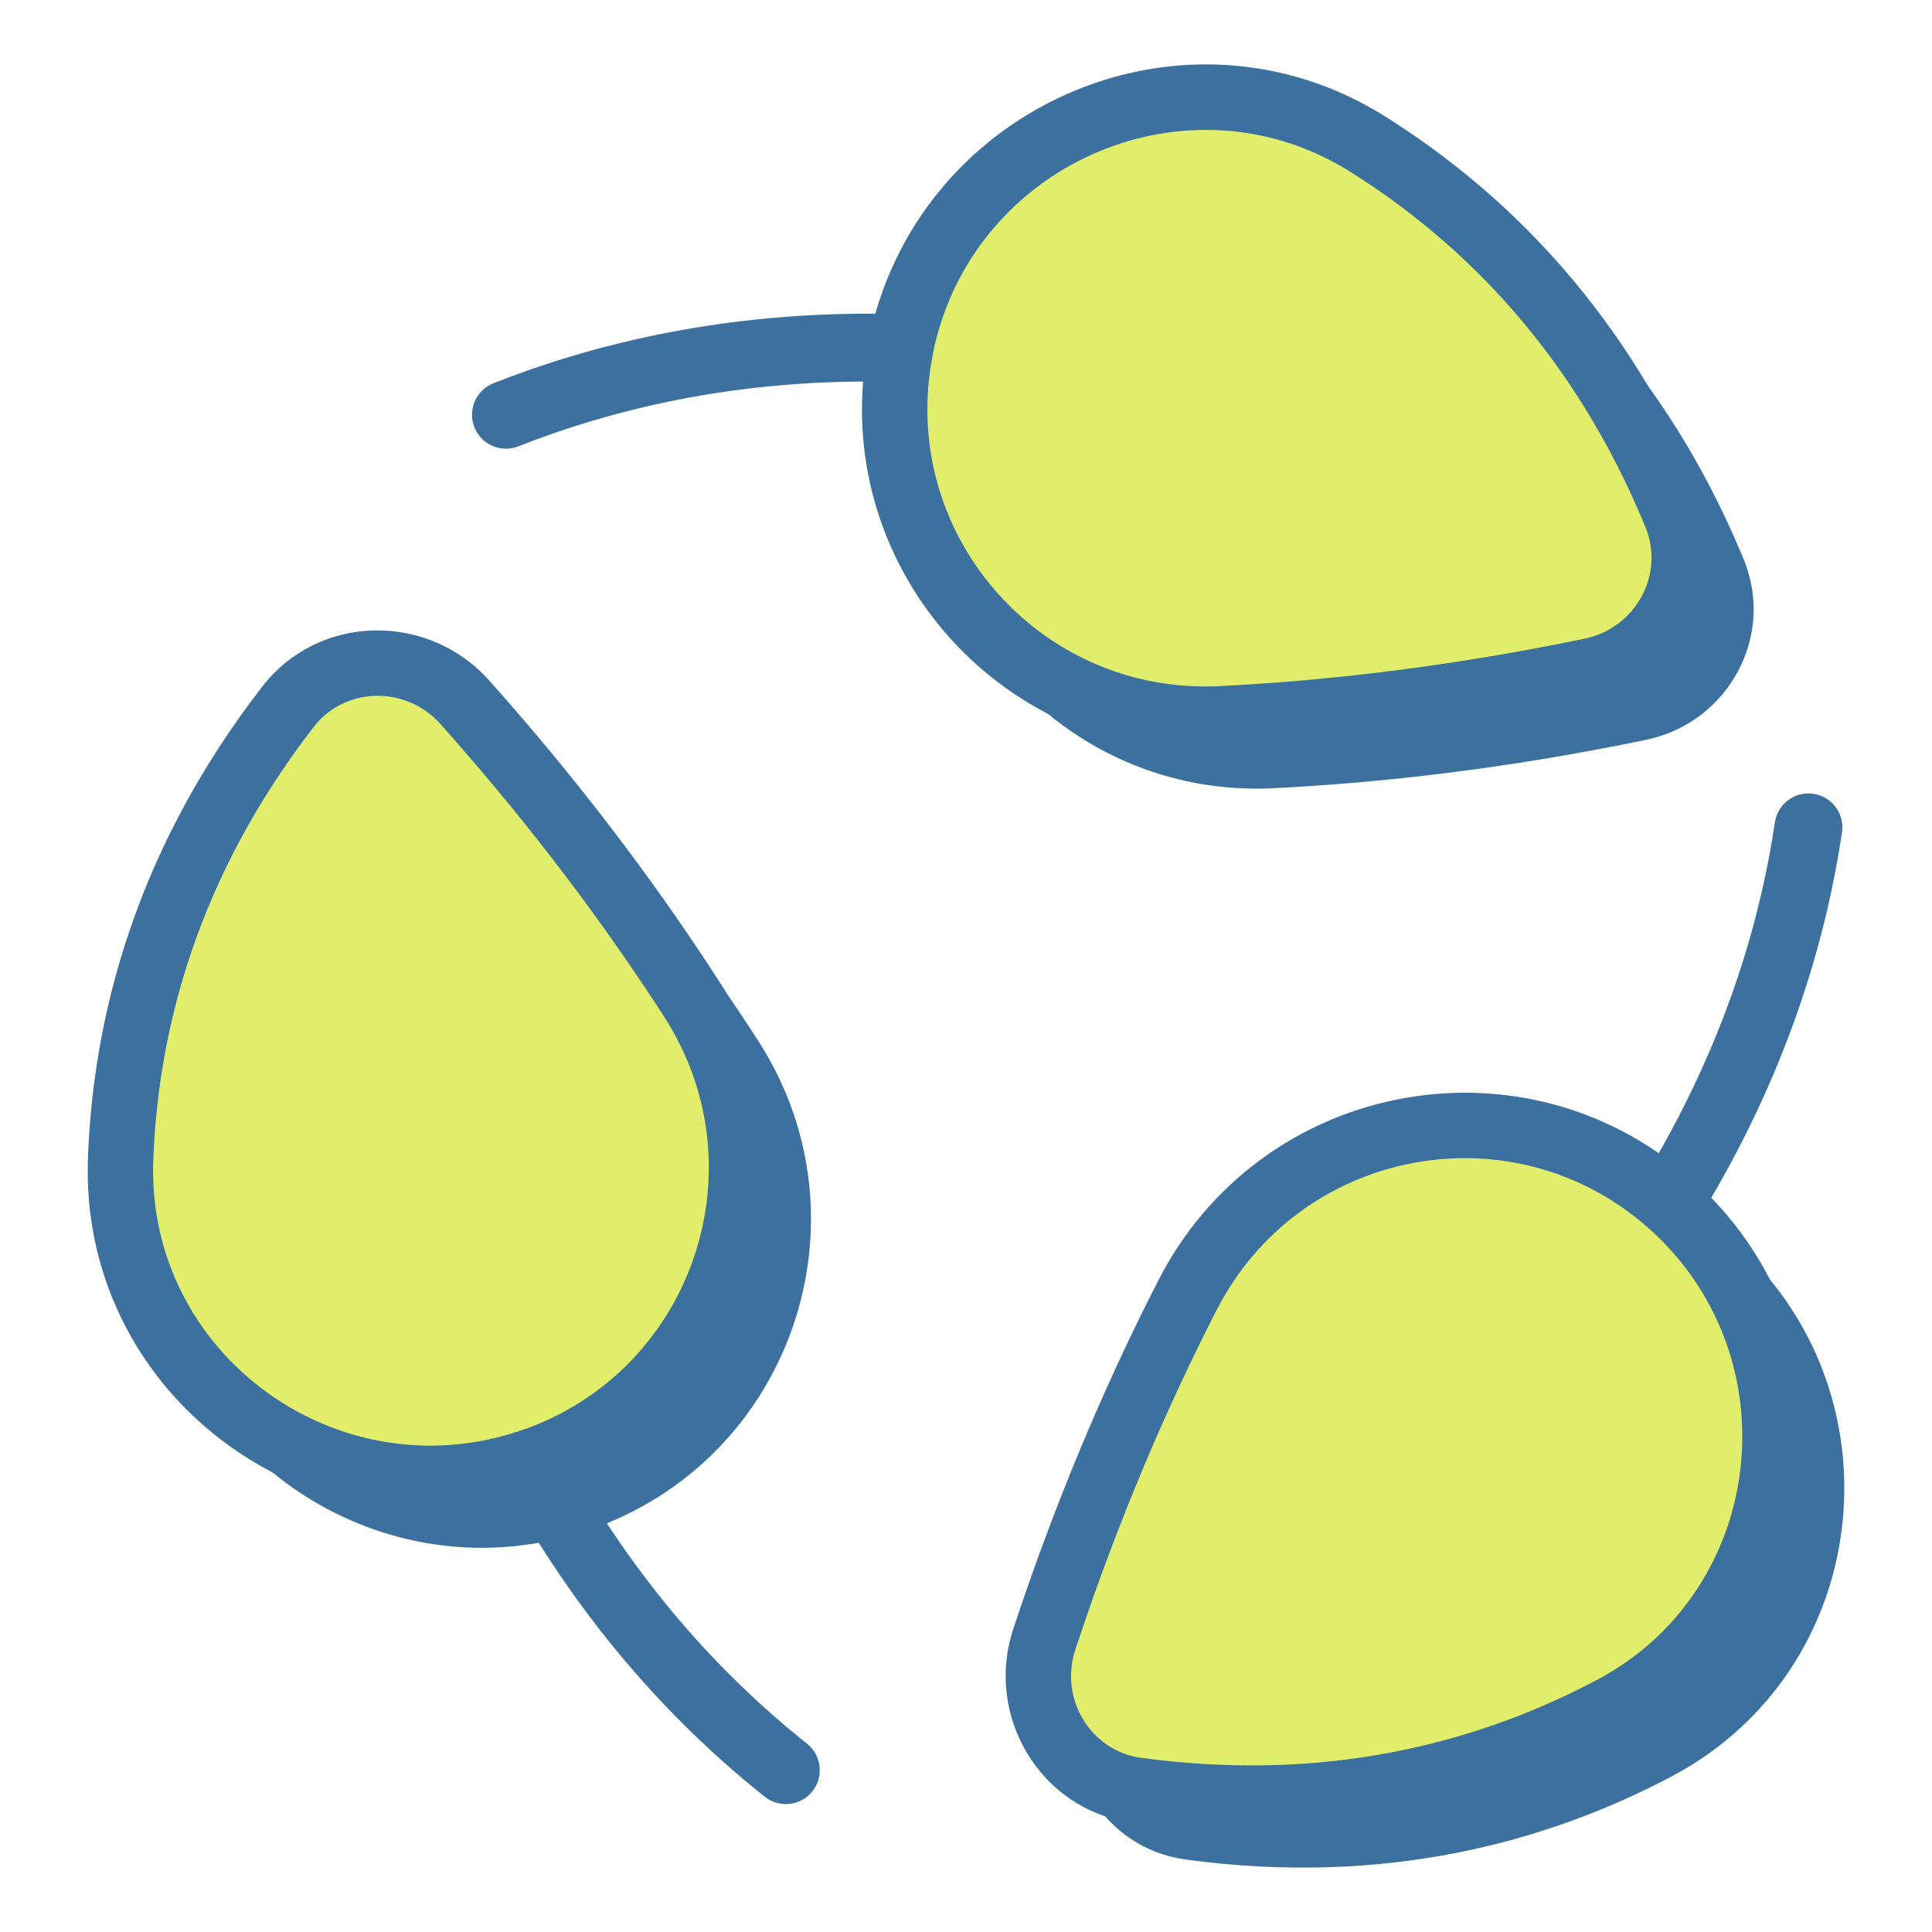 <svg xmlns="http://www.w3.org/2000/svg" fill="none" viewBox="0 0 60 60" height="60" width="60">
<path fill="#3C709E" d="M29.566 12.417C30.872 5.827 38.38 2.505 44.072 6.076C47.707 8.359 51.324 11.949 53.641 17.596C54.487 19.661 53.203 21.975 51.018 22.428C46.692 23.327 42.819 23.757 39.523 23.923C33.246 24.236 28.346 18.585 29.569 12.421L29.566 12.417Z"></path>
<path fill="#3C709E" d="M29.089 11.985C30.647 5.235 38.432 1.881 44.368 5.604H44.368L44.717 5.827C48.261 8.136 51.749 11.681 54.045 17.116L54.156 17.385L54.157 17.385L54.201 17.498C55.078 19.83 53.652 22.378 51.248 22.947L51.131 22.974C46.775 23.878 42.873 24.312 39.552 24.479H39.551C32.937 24.809 27.767 18.877 29.01 12.383C29.012 12.359 29.015 12.334 29.019 12.309L29.089 11.985ZM43.776 6.547C38.436 3.198 31.384 6.292 30.123 12.473L30.115 12.529C28.963 18.337 33.578 23.662 39.496 23.367L40.115 23.333C43.247 23.147 46.877 22.719 50.905 21.883H50.905L51.077 21.843C52.828 21.376 53.812 19.483 53.126 17.807V17.807C50.858 12.28 47.325 8.777 43.776 6.547V6.547Z"></path>
<path fill="#3C709E" d="M18.09 46.991C11.729 49.154 5.097 44.315 5.346 37.599C5.505 33.307 6.807 28.381 10.54 23.553C11.903 21.787 14.549 21.745 16.036 23.41C18.977 26.709 21.287 29.846 23.076 32.62C26.485 37.898 24.043 44.968 18.094 46.995L18.09 46.991Z"></path>
<path fill="#3C709E" d="M10.1 23.213C11.66 21.19 14.648 21.127 16.37 22.951L16.452 23.039L16.452 23.039L17 23.66C19.702 26.755 21.853 29.696 23.544 32.318H23.544C27.148 37.899 24.566 45.378 18.273 47.522C18.247 47.531 18.221 47.537 18.195 47.542C11.495 49.766 4.527 44.667 4.789 37.579L4.808 37.165C5.038 32.87 6.406 27.989 10.1 23.213ZM15.621 23.78C14.355 22.364 12.121 22.415 10.981 23.893L10.981 23.894C7.327 28.619 6.057 33.43 5.902 37.62V37.62C5.668 43.937 11.911 48.504 17.91 46.464L17.962 46.45C23.532 44.519 25.812 37.882 22.609 32.922L22.608 32.922C20.834 30.171 18.541 27.057 15.621 23.78V23.78Z"></path>
<path fill="#3C709E" d="M53.419 38.939C58.473 43.364 57.597 51.529 51.659 54.673C47.866 56.681 42.947 58.017 36.9 57.198C34.688 56.9 33.329 54.632 34.027 52.514C35.413 48.316 36.975 44.749 38.481 41.812C41.35 36.221 48.692 34.802 53.419 38.939Z"></path>
<path fill="#3C709E" d="M38.132 41.284C41.261 35.601 48.863 34.212 53.785 38.52H53.785C59.044 43.123 58.237 51.565 52.211 55.005L51.92 55.165C48.036 57.221 43.001 58.587 36.825 57.75V57.75C34.254 57.403 32.695 54.774 33.498 52.339L33.762 51.554C35.09 47.666 36.563 44.333 37.986 41.558L38.132 41.284ZM53.052 39.358C48.669 35.522 41.897 36.756 39.107 41.822L38.977 42.066C37.576 44.797 36.125 48.08 34.816 51.914L34.556 52.688C33.962 54.489 35.122 56.397 36.974 56.646H36.974L37.526 56.715C43.009 57.345 47.512 56.161 51.048 54.363L51.399 54.181C56.985 51.222 57.819 43.531 53.052 39.358V39.358Z"></path>
<path fill="#3C709E" d="M15.325 11.902C21.282 9.548 30.892 8.005 43.423 13.374C43.957 13.603 44.205 14.223 43.975 14.757C43.746 15.292 43.127 15.54 42.593 15.31C30.617 10.178 21.586 11.693 16.099 13.861C15.558 14.075 14.946 13.809 14.732 13.268C14.519 12.728 14.784 12.116 15.325 11.902Z"></path>
<path fill="#E0EE6B" d="M27.968 10.817C29.275 4.226 36.783 0.904 42.475 4.475C46.11 6.759 49.727 10.349 52.044 15.996C52.89 18.061 51.607 20.375 49.421 20.828C45.095 21.726 41.222 22.157 37.926 22.323C31.649 22.636 26.749 16.985 27.972 10.821L27.968 10.817Z"></path>
<path fill="#3C709E" d="M26.972 10.62C28.391 3.459 36.45 -0.226 42.718 3.435L43.015 3.615L43.015 3.615L43.371 3.843C46.983 6.195 50.535 9.809 52.87 15.337L52.984 15.611L52.984 15.611L53.033 15.737C54.027 18.378 52.367 21.254 49.627 21.822L49.627 21.822C45.246 22.732 41.321 23.168 37.977 23.337H37.977C31.227 23.674 25.916 17.767 26.883 11.168L26.867 11.152L26.972 10.62ZM41.935 5.335C36.939 2.201 30.35 5.014 29.025 10.733L28.968 11.018C27.875 16.531 32.255 21.589 37.875 21.308L38.491 21.275C41.602 21.09 45.21 20.665 49.214 19.834H49.215L49.362 19.799C50.857 19.4 51.682 17.79 51.105 16.381V16.38C48.877 10.952 45.413 7.52 41.935 5.335V5.335Z"></path>
<path fill="#3C709E" d="M11.895 29.559C12.436 29.494 12.931 29.852 13.047 30.373L13.066 30.48L13.141 31.082C14.767 43.439 20.329 50.317 24.843 53.976L25.06 54.15L25.141 54.221C25.523 54.594 25.569 55.203 25.23 55.63C24.891 56.057 24.287 56.15 23.838 55.862L23.75 55.8L23.514 55.61C18.62 51.642 12.756 44.294 11.053 31.36L10.974 30.73L10.967 30.622C10.957 30.088 11.353 29.623 11.895 29.559Z"></path>
<path fill="#E0EE6B" d="M16.489 45.391C10.129 47.553 3.496 42.714 3.745 35.999C3.904 31.707 5.206 26.781 8.94 21.953C10.302 20.186 12.948 20.144 14.436 21.809C17.376 25.108 19.687 28.245 21.476 31.02C24.884 36.297 22.442 43.367 16.493 45.394L16.489 45.391Z"></path>
<path fill="#3C709E" d="M8.137 21.332C9.877 19.076 13.196 19.017 15.104 21.035L15.193 21.133L15.194 21.134L15.745 21.758C18.462 24.87 20.627 27.829 22.329 30.469L22.501 30.744C26.01 36.542 23.295 44.15 16.821 46.355L16.223 46.559L16.203 46.54C9.376 48.426 2.463 43.187 2.731 35.961L2.75 35.54C2.984 31.162 4.38 26.19 8.137 21.332ZM13.679 22.486C12.596 21.274 10.701 21.332 9.744 22.573L9.743 22.574C6.154 27.215 4.912 31.93 4.76 36.036V36.036C4.538 42.025 10.461 46.368 16.163 44.429L16.428 44.339C21.558 42.41 23.624 36.217 20.623 31.571L20.623 31.57C18.86 28.837 16.582 25.743 13.679 22.485V22.486Z"></path>
<path fill="#3C709E" d="M56.317 24.652C56.857 24.732 57.24 25.207 57.215 25.741L57.205 25.848C56.265 32.187 52.796 41.278 41.88 49.446L41.79 49.506C41.333 49.781 40.732 49.671 40.405 49.234C40.057 48.768 40.152 48.108 40.617 47.76L41.102 47.393C51.151 39.686 54.27 31.286 55.121 25.539L55.142 25.433C55.273 24.916 55.778 24.572 56.317 24.652Z"></path>
<path fill="#E0EE6B" d="M51.822 37.339C56.877 41.763 56.001 49.928 50.063 53.072C46.269 55.081 41.35 56.417 35.303 55.598C33.091 55.3 31.732 53.031 32.431 50.913C33.816 46.716 35.379 43.148 36.885 40.212C39.754 34.621 47.096 33.202 51.822 37.339Z"></path>
<path fill="#3C709E" d="M36.134 39.462C39.403 33.525 47.347 32.072 52.491 36.575L52.747 36.807C58.038 41.739 57.015 50.54 50.538 53.97H50.538C46.58 56.065 41.449 57.455 35.167 56.604V56.604C32.3 56.217 30.577 53.291 31.466 50.595L31.731 49.806C33.067 45.895 34.548 42.542 35.981 39.748V39.748L36.134 39.462ZM51.153 38.103C46.992 34.461 40.562 35.631 37.912 40.443L37.788 40.675C36.305 43.568 34.762 47.087 33.395 51.231L33.395 51.231C32.888 52.771 33.883 54.382 35.439 54.592H35.44L35.981 54.659C41.546 55.298 46.072 54.036 49.588 52.175L49.833 52.041C54.827 49.189 55.589 42.232 51.362 38.291L51.153 38.103Z"></path>
</svg>
